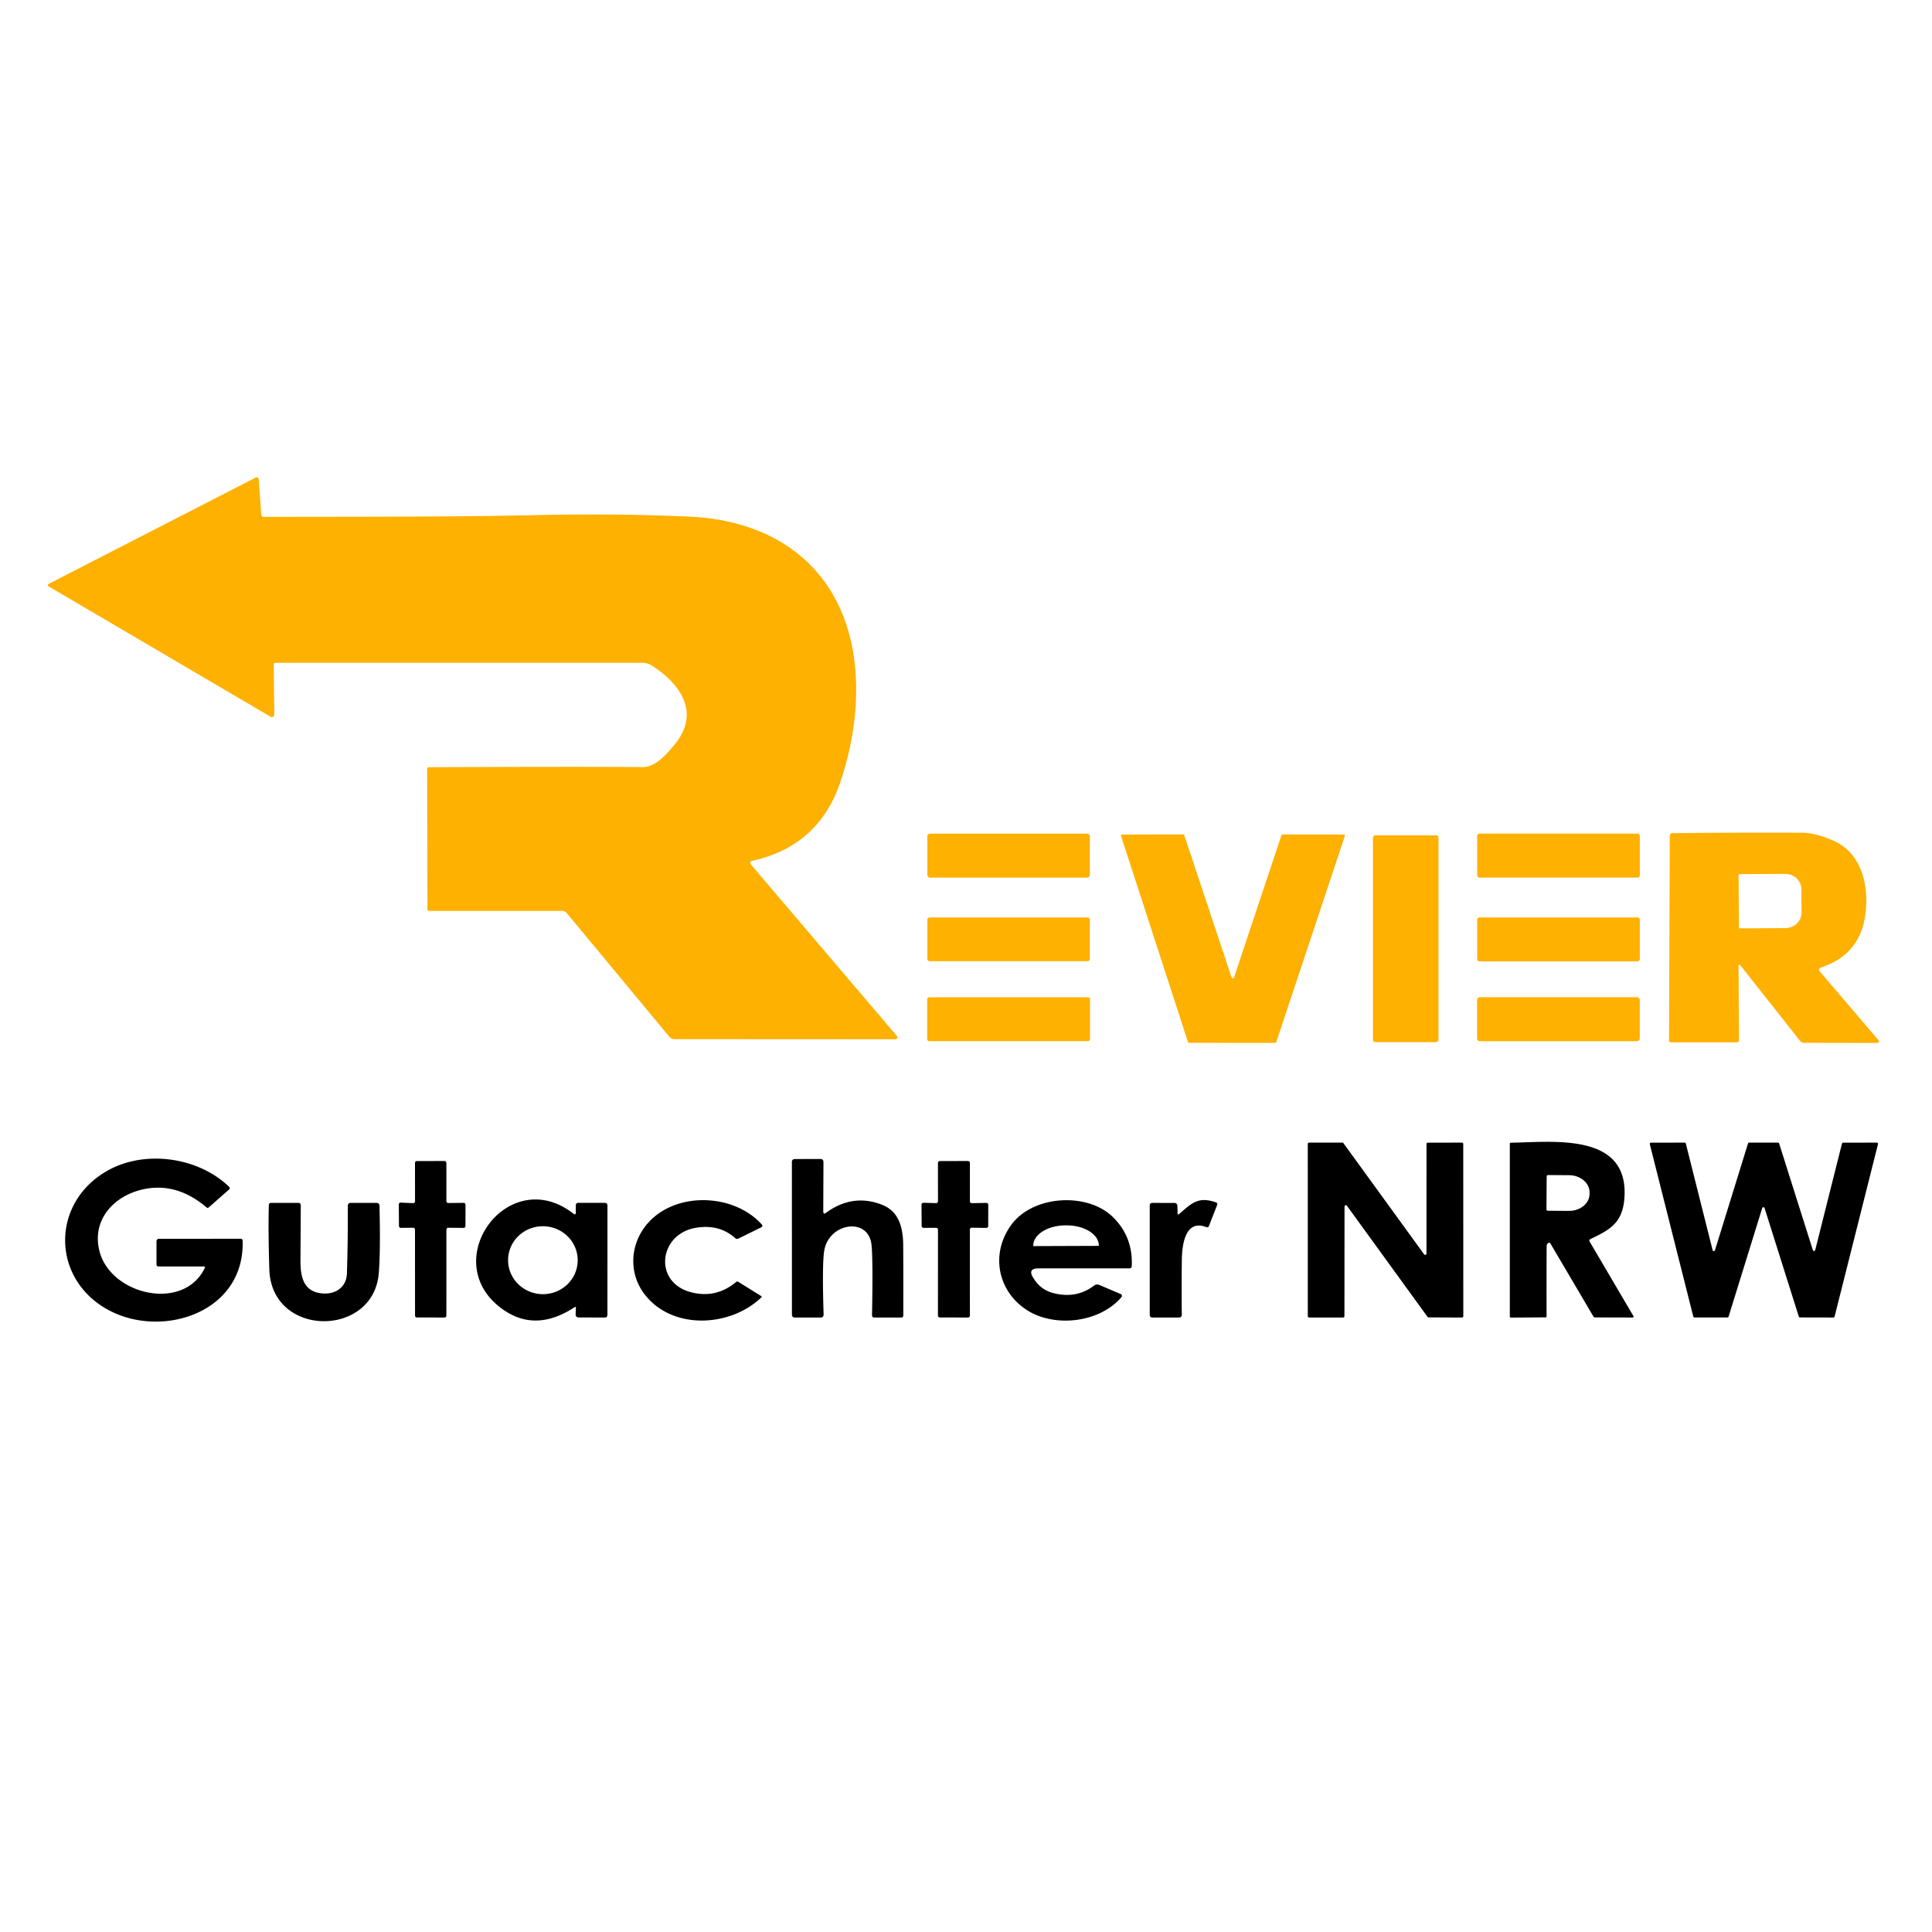 <?xml version="1.0" encoding="UTF-8"?>
<svg data-bbox="12.377 123.506 473.923 218.524" viewBox="0 0 500 500" xmlns="http://www.w3.org/2000/svg" data-type="color">
    <g>
        <path d="m70.84 172.1.15 12.84a.64.63 15 0 1-.96.55l-57.48-33.75a.36.35-43.6 0 1 .02-.62l53.67-27.56a.48.48 0 0 1 .7.39l.69 9.3a.56.56 0 0 0 .56.52c23.74-.06 47.53.04 71.3-.47q20.67-.44 39.01.41c25.29 1.16 41.78 16.48 42.99 41.68q.63 13.07-3.95 26.84-5.59 16.78-22.96 20.58a.53.53 0 0 0-.29.86l37.84 44.46a.5.5 0 0 1-.38.83l-57.22-.03a1.7 1.69 69.9 0 1-1.3-.61l-26.57-32.03a1.57 1.53-19.5 0 0-1.19-.55l-34.42.01a.43.42 89.3 0 1-.43-.43l-.08-36.3q0-.47.46-.47 43.31-.17 55.24-.02c3.51.04 6.35-3.45 8.38-5.9 6.79-8.23 1.35-15.79-5.99-20.41a4.37 4.32 60.9 0 0-2.33-.68l-94.9-.01q-.56 0-.56.57Z" fill="#feb100" data-color="1"/>
        <path d="M450.55 250q-.62-.79-.62.22l.11 19.01a.52.52 0 0 1-.52.53h-17.05a.54.53 90 0 1-.53-.54l.2-52.95a.65.65 0 0 1 .65-.65q16.75-.18 33.46-.11 3.73.01 8.5 2.18c7.76 3.54 9.34 13.35 7.64 20.94-1.38 6.12-5.37 9.92-11.2 11.78a.59.59 0 0 0-.27.95l15.29 17.91a.39.39 0 0 1-.3.64l-18.98-.03a1.41 1.4-19.1 0 1-1.1-.53L450.55 250Zm-.61-23.48.08 13.44a.3.3 0 0 0 .3.3l11.73-.06a4.21 3.99-.3 0 0 4.19-4.01l-.04-6.06a4.21 3.99-.3 0 0-4.23-3.97l-11.73.06a.3.3 0 0 0-.3.3Z" fill="#feb100" data-color="1"/>
        <path fill="#feb100" d="M282.05 216.46v9.96a.71.71 0 0 1-.71.71H240.7a.71.71 0 0 1-.71-.71v-9.96a.71.71 0 0 1 .71-.71h40.64a.71.71 0 0 1 .71.71z" data-color="1"/>
        <path d="m319.36 252.98 12.27-36.8a.33.33 0 0 1 .32-.23l15.76.02a.33.33 0 0 1 .32.43l-17.72 53.27a.33.33 0 0 1-.32.23l-22.24-.02a.33.33 0 0 1-.31-.23l-17.3-53.25a.33.33 0 0 1 .31-.43l15.72-.03a.33.33 0 0 1 .32.23l12.25 36.81a.33.33 0 0 0 .62 0Z" fill="#feb100" data-color="1"/>
        <path fill="#feb100" d="M424.39 216.38v10.1a.64.64 0 0 1-.64.64h-40.82a.64.64 0 0 1-.64-.64v-10.1a.64.64 0 0 1 .64-.64h40.82a.64.64 0 0 1 .64.64z" data-color="1"/>
        <path fill="#feb100" d="M372.28 216.8v52.28a.62.62 0 0 1-.62.62h-15.72a.62.62 0 0 1-.62-.62V216.8a.62.62 0 0 1 .62-.62h15.72a.62.62 0 0 1 .62.62z" data-color="1"/>
        <path fill="#feb100" d="M282.05 238.04v10.12a.6.6 0 0 1-.6.6h-40.86a.6.6 0 0 1-.6-.6v-10.12a.6.6 0 0 1 .6-.6h40.86a.6.6 0 0 1 .6.6z" data-color="1"/>
        <path fill="#feb100" d="M424.39 238.05v10.14a.61.61 0 0 1-.61.61H382.9a.61.61 0 0 1-.61-.61v-10.14a.61.61 0 0 1 .61-.61h40.88a.61.61 0 0 1 .61.61z" data-color="1"/>
        <path fill="#feb100" d="M282.1 258.6v10.34a.51.51 0 0 1-.51.51h-41.12a.51.51 0 0 1-.51-.51V258.6a.51.51 0 0 1 .51-.51h41.12a.51.51 0 0 1 .51.51z" data-color="1"/>
        <path fill="#feb100" d="M424.37 258.79v9.96a.71.71 0 0 1-.71.71h-40.68a.71.71 0 0 1-.71-.71v-9.96a.71.71 0 0 1 .71-.71h40.68a.71.71 0 0 1 .71.71z" data-color="1"/>
        <path d="m347.96 312.23-.02 28.4a.34.34 0 0 1-.34.34h-8.8a.34.34 0 0 1-.34-.34l-.01-44.58a.34.34 0 0 1 .34-.34l8.61-.01a.34.34 0 0 1 .27.14l20.89 28.78a.34.34 0 0 0 .61-.2l.01-28.36a.34.34 0 0 1 .34-.34l8.83-.01a.34.34 0 0 1 .34.34l.01 44.59a.34.34 0 0 1-.34.34l-8.65-.04a.34.34 0 0 1-.27-.14l-20.87-28.77a.34.34 0 0 0-.61.2Z" fill="#000000" data-color="2"/>
        <path d="M411.57 320.68a.43.43 0 0 0-.19.61l11.36 19.33a.24.23-15 0 1-.21.35l-9.74-.02a.49.48-15 0 1-.42-.24l-11.09-18.84q-.2-.35-.57-.19-.18.07-.35.38-.09.17-.09.41-.04 9.2-.02 18.19 0 .27-.27.27l-8.99.06a.25.25 0 0 1-.25-.25v-44.73a.28.28 0 0 1 .27-.28c10.5-.11 30.79-2.91 29.37 14.52-.51 6.22-3.69 8.01-8.81 10.43Zm-11.29-16.22-.06 8.52a.36.36 0 0 0 .36.36l5.43.04a5.33 4.39.4 0 0 5.36-4.35v-.46a5.33 4.39.4 0 0-5.3-4.43l-5.43-.04a.36.36 0 0 0-.36.36Z" fill="#000000" data-color="2"/>
        <path d="m456.06 312.65-8.7 28.08a.32.32 0 0 1-.31.23h-8.52a.32.32 0 0 1-.31-.24l-11.25-44.6a.32.32 0 0 1 .31-.4l8.7-.01a.32.32 0 0 1 .31.24l6.93 27.57a.32.32 0 0 0 .62.02l8.54-27.6a.32.32 0 0 1 .31-.23h7.45a.32.32 0 0 1 .3.22l8.72 27.59a.32.32 0 0 0 .62-.01l6.92-27.55a.32.32 0 0 1 .31-.24l8.7-.01a.32.32 0 0 1 .31.4l-11.23 44.62a.32.32 0 0 1-.31.24l-8.65-.02a.32.32 0 0 1-.3-.22l-8.86-28.08a.32.32 0 0 0-.61 0Z" fill="#000000" data-color="2"/>
        <path d="M52.73 327.76H41.01a.51.5 0 0 1-.51-.5v-5.96q0-.7.7-.7l21.06-.01q.51 0 .53.51c.6 18.56-20.69 25.4-34.59 18-15.07-8.02-15.13-28.04-.13-36.27 9.64-5.29 23.36-3.35 31.27 4.37a.41.4-44.5 0 1-.01.6l-5.29 4.66q-.29.26-.59.01-7.53-6.4-15.95-4.77c-7.86 1.52-13.91 7.92-11.73 16.2 2.95 11.25 21.75 15.63 27.22 4.26q.19-.4-.26-.4Z" fill="#000000" data-color="2"/>
        <path d="M213.06 313.48q0 .91.74.37 6.88-5.01 14.44-2.07c4.39 1.71 5.48 5.84 5.51 10.55q.05 9.26.02 18.08 0 .57-.57.57l-6.94-.01q-.59 0-.58-.6.26-14.18-.12-18.12c-.72-7.37-10.98-5.87-12.24 1.37q-.58 3.35-.17 16.61a.71.71 0 0 1-.71.74h-6.73q-.76 0-.76-.76l-.01-39.45q0-.8.8-.8l6.54-.02q.83 0 .83.83l-.05 12.71Z" fill="#000000" data-color="2"/>
        <path d="m107.41 310.9-.01-9.94a.48.48 0 0 1 .48-.48l7.16-.01a.48.48 0 0 1 .48.48l.01 9.91a.48.48 0 0 0 .49.48l3.96-.04a.48.48 0 0 1 .49.48l-.01 5.52a.48.48 0 0 1-.48.48l-3.97-.04a.48.48 0 0 0-.48.48l-.01 22.27a.48.48 0 0 1-.48.48l-7.15-.01a.48.48 0 0 1-.48-.48l-.01-22.26a.48.48 0 0 0-.48-.48l-3.19.03a.48.48 0 0 1-.48-.48l-.04-5.58a.48.48 0 0 1 .51-.48l3.19.15a.48.48 0 0 0 .5-.48Z" fill="#000000" data-color="2"/>
        <path d="m242.75 310.88-.01-9.91a.49.49 0 0 1 .49-.49l7.29-.01a.49.49 0 0 1 .49.49v9.93a.49.49 0 0 0 .5.49l3.75-.07a.49.49 0 0 1 .5.49l-.01 5.49a.49.49 0 0 1-.5.49l-3.75-.05a.49.49 0 0 0-.5.49l.01 22.26a.49.49 0 0 1-.49.49l-7.29-.01a.49.49 0 0 1-.49-.49l.01-22.22a.49.49 0 0 0-.49-.49l-3.25.01a.49.49 0 0 1-.49-.49l-.03-5.5a.49.49 0 0 1 .5-.5l3.26.09a.49.49 0 0 0 .5-.49Z" fill="#000000" data-color="2"/>
        <path d="M148.68 338.32q-10.09 6.61-18.63.49c-17.16-12.29 1.45-37.86 18.32-24.74q.66.51.65-.32l-.01-1.73q-.01-.73.72-.73l6.78.01q.7.01.7.71l-.01 28.25q0 .71-.71.71l-6.79-.01a.73.73 0 0 1-.73-.76l.07-1.68q.02-.45-.36-.2Zm.828-11.991a9.01 8.79 1.2 0 0-8.824-8.977 9.01 8.79 1.2 0 0-9.192 8.6 9.01 8.79 1.2 0 0 8.824 8.976 9.01 8.79 1.2 0 0 9.192-8.6Z" fill="#000000" data-color="2"/>
        <path d="M166.67 317.81c6.86-9.62 23.01-9.31 30.52-.87a.43.42-34.2 0 1-.13.66l-5.98 2.95q-.44.21-.8-.11-4.15-3.73-10.27-2.67c-9.5 1.64-10.97 14.02-1.28 16.63q6.54 1.76 11.84-2.67.21-.18.44-.03l5.95 3.7q.28.18.04.4c-8.07 7.72-23.07 8.45-30.19-.85-3.91-5.09-3.82-12-.14-17.14Z" fill="#000000" data-color="2"/>
        <path d="M268.78 328.26q-2.94 0-1.35 2.47l.19.3q1.77 2.77 4.95 3.61 5.97 1.56 10.59-1.94a1.37 1.36 37.8 0 1 1.34-.16l5.56 2.37a.5.5 0 0 1 .18.78c-5.75 6.74-17.38 7.86-24.35 3.44-7.77-4.92-9.6-14.71-4.18-22.13 5.61-7.69 19.58-8.47 26.18-2.15q5.34 5.12 5.01 12.79-.02.61-.63.61l-23.49.01Zm-1.35-5.77 16.92-.06a.03.03 0 0 0 .03-.03v-.06a8.38 5.25-.2 0 0-8.4-5.22h-.22a8.38 5.25-.2 0 0-8.36 5.28v.06a.03.03 0 0 0 .03.03Z" fill="#000000" data-color="2"/>
        <path d="M305.18 314.18c3.16-2.76 4.94-4.64 9.56-2.98a.47.46-69.3 0 1 .27.61l-2.15 5.5a.49.48-68.3 0 1-.64.28c-5.42-2.14-6.3 4.4-6.36 8.41q-.1 7.41-.01 14.3a.66.66 0 0 1-.66.67h-6.93q-.71 0-.71-.71v-28.25q0-.7.69-.7l5.65.01q.81.01.82.82l.05 1.85q.01.55.42.19Z" fill="#000000" data-color="2"/>
        <path d="M82.24 334.55c3.7.86 7.42-.83 7.55-5.06q.27-8.97.22-17.46a.71.71 0 0 1 .71-.72h6.8a.69.69 0 0 1 .69.68q.29 11.67-.18 17.5c-1.36 16.76-27.8 16.73-28.33-1q-.31-10.18-.13-16.58.02-.6.62-.6l7.06-.01a.59.58.5 0 1 .59.59l-.08 14.36c-.01 3.65.57 7.4 4.48 8.3Z" fill="#000000" data-color="2"/>
    </g>
</svg>
